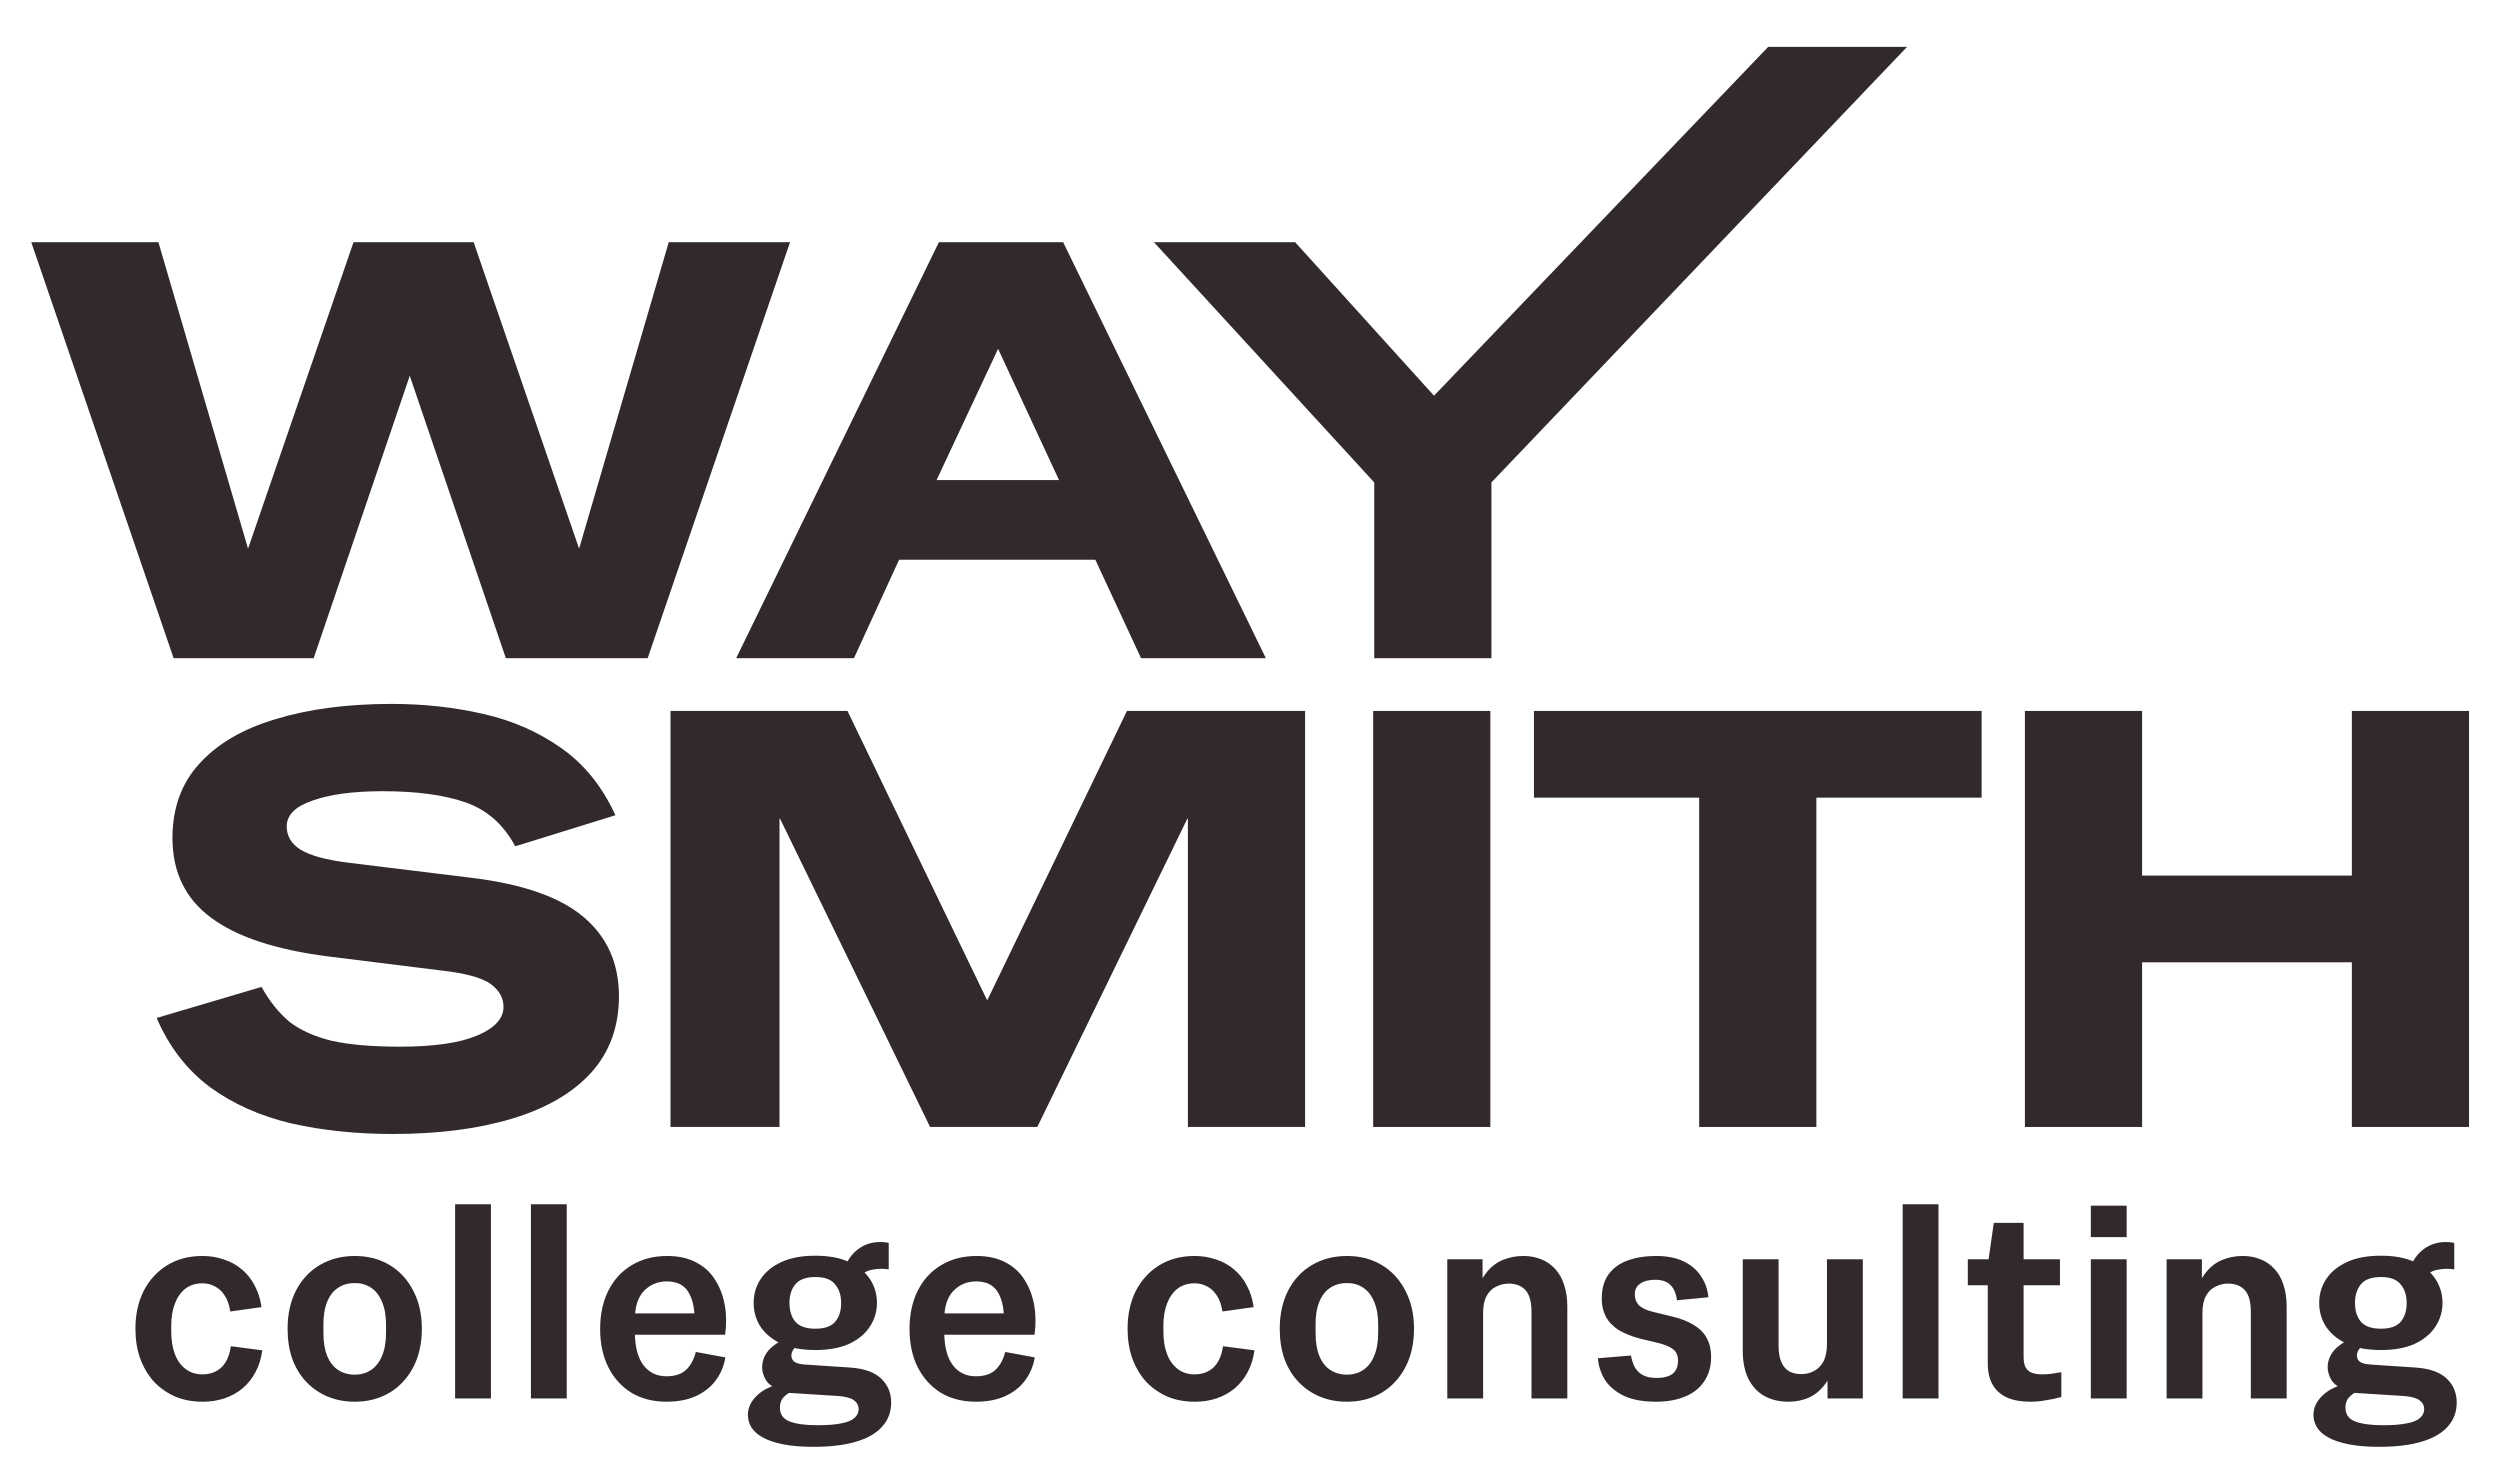 <svg width="128" height="76" viewBox="0 0 128 76" fill="none" xmlns="http://www.w3.org/2000/svg">
<path d="M103.675 57.7V36.4H109.675V44.83H120.415V36.4H126.415V57.7H120.415V49.27H109.675V57.7H103.675Z" fill="#322A2A"/>
<path d="M86.998 57.7V40.84H78.538V36.4H101.458V40.84H92.998V57.7H86.998Z" fill="#322A2A"/>
<path d="M70.306 57.7V36.4H76.306V57.7H70.306Z" fill="#322A2A"/>
<path d="M34.33 57.7V36.4H43.39L50.53 51.19H50.56L57.7 36.4H66.82V57.7H60.82V41.92H60.79L53.11 57.7H47.62L39.94 41.92H39.91V57.7H34.33Z" fill="#322A2A"/>
<path d="M20.11 58.06C18.25 58.06 16.52 57.88 14.92 57.52C13.32 57.14 11.93 56.52 10.75 55.66C9.57 54.78 8.66 53.6 8.02 52.12L13.39 50.53C13.79 51.25 14.26 51.84 14.8 52.3C15.36 52.74 16.09 53.07 16.99 53.29C17.89 53.49 19.05 53.59 20.47 53.59C22.21 53.59 23.53 53.4 24.43 53.02C25.33 52.64 25.78 52.15 25.78 51.55C25.78 51.09 25.56 50.7 25.12 50.38C24.68 50.06 23.84 49.83 22.6 49.69L16.81 48.97C14.13 48.63 12.13 47.97 10.81 46.99C9.49 46.01 8.83 44.65 8.83 42.91C8.83 41.37 9.29 40.1 10.21 39.1C11.13 38.08 12.43 37.32 14.11 36.82C15.81 36.3 17.79 36.04 20.05 36.04C21.69 36.04 23.25 36.21 24.73 36.55C26.23 36.89 27.56 37.47 28.72 38.29C29.9 39.11 30.83 40.26 31.51 41.74L26.38 43.33C25.78 42.21 24.93 41.46 23.83 41.08C22.75 40.7 21.33 40.51 19.57 40.51C18.09 40.51 16.9 40.67 16 40.99C15.12 41.29 14.68 41.73 14.68 42.31C14.68 42.81 14.92 43.21 15.4 43.51C15.9 43.81 16.71 44.03 17.83 44.17L24.19 44.95C26.79 45.27 28.69 45.94 29.89 46.96C31.09 47.98 31.69 49.33 31.69 51.01C31.69 52.57 31.21 53.88 30.25 54.94C29.29 55.98 27.94 56.76 26.2 57.28C24.46 57.8 22.43 58.06 20.11 58.06Z" fill="#322A2A"/>
<path d="M70.361 33.7V24.7L59.081 12.4H66.311L73.421 20.26L90.531 2.4H97.641L76.361 24.7V33.7H70.361Z" fill="#322A2A"/>
<path d="M37.692 33.7L48.072 12.4H54.432L64.812 33.7H58.422L56.082 28.66H46.032L43.722 33.7H37.692ZM47.952 24.58H54.222L51.102 17.86L47.952 24.58Z" fill="#322A2A"/>
<path d="M8.89 33.7L1.6 12.4H8.11L12.7 28.09L18.1 12.4H24.25L29.65 28.09L34.24 12.4H40.45L33.16 33.7H25.9L20.98 19.24L16.06 33.7H8.89Z" fill="#322A2A"/>
<path d="M10.378 71.768C9.855 71.768 9.384 71.679 8.964 71.502C8.544 71.315 8.18 71.059 7.872 70.732C7.573 70.396 7.34 69.999 7.172 69.542C7.013 69.085 6.934 68.581 6.934 68.03C6.934 67.302 7.074 66.658 7.354 66.098C7.643 65.538 8.045 65.099 8.558 64.782C9.071 64.465 9.673 64.306 10.364 64.306C10.756 64.306 11.125 64.367 11.47 64.488C11.815 64.6 12.119 64.768 12.38 64.992C12.651 65.216 12.87 65.491 13.038 65.818C13.215 66.145 13.332 66.513 13.388 66.924L11.792 67.148C11.736 66.803 11.638 66.527 11.498 66.322C11.358 66.107 11.19 65.953 10.994 65.86C10.807 65.757 10.597 65.706 10.364 65.706C10.019 65.706 9.725 65.799 9.482 65.986C9.249 66.173 9.071 66.429 8.95 66.756C8.829 67.073 8.768 67.447 8.768 67.876V68.184C8.768 68.613 8.829 68.991 8.95 69.318C9.071 69.645 9.253 69.901 9.496 70.088C9.739 70.275 10.028 70.368 10.364 70.368C10.616 70.368 10.845 70.317 11.05 70.214C11.255 70.111 11.423 69.953 11.554 69.738C11.685 69.523 11.773 69.253 11.82 68.926L13.43 69.136C13.374 69.556 13.257 69.929 13.08 70.256C12.912 70.573 12.693 70.849 12.422 71.082C12.151 71.306 11.839 71.479 11.484 71.6C11.139 71.712 10.77 71.768 10.378 71.768ZM18.169 71.768C17.655 71.768 17.189 71.679 16.769 71.502C16.349 71.325 15.985 71.073 15.677 70.746C15.369 70.419 15.131 70.027 14.963 69.57C14.804 69.113 14.725 68.599 14.725 68.03C14.725 67.283 14.869 66.63 15.159 66.07C15.448 65.51 15.854 65.076 16.377 64.768C16.899 64.46 17.497 64.306 18.169 64.306C18.841 64.306 19.433 64.46 19.947 64.768C20.46 65.076 20.861 65.51 21.151 66.07C21.449 66.63 21.599 67.283 21.599 68.03C21.599 68.599 21.515 69.113 21.347 69.57C21.179 70.027 20.941 70.419 20.633 70.746C20.334 71.073 19.975 71.325 19.555 71.502C19.135 71.679 18.673 71.768 18.169 71.768ZM18.169 70.382C18.486 70.382 18.761 70.303 18.995 70.144C19.237 69.985 19.424 69.747 19.555 69.43C19.695 69.113 19.765 68.711 19.765 68.226V67.834C19.765 67.358 19.695 66.961 19.555 66.644C19.424 66.327 19.237 66.089 18.995 65.93C18.761 65.771 18.486 65.692 18.169 65.692C17.842 65.692 17.557 65.771 17.315 65.93C17.072 66.089 16.885 66.327 16.755 66.644C16.624 66.952 16.559 67.344 16.559 67.82V68.24C16.559 68.716 16.624 69.113 16.755 69.43C16.885 69.747 17.072 69.985 17.315 70.144C17.557 70.303 17.842 70.382 18.169 70.382ZM23.302 71.6V61.66H25.136V71.6H23.302ZM27.183 71.6V61.66H29.017V71.6H27.183ZM34.129 71.768C33.438 71.768 32.836 71.614 32.323 71.306C31.819 70.989 31.427 70.555 31.147 70.004C30.867 69.444 30.727 68.791 30.727 68.044C30.727 67.297 30.867 66.644 31.147 66.084C31.427 65.524 31.824 65.09 32.337 64.782C32.86 64.465 33.466 64.306 34.157 64.306C34.745 64.306 35.244 64.418 35.655 64.642C36.066 64.857 36.388 65.155 36.621 65.538C36.864 65.921 37.027 66.355 37.111 66.84C37.195 67.316 37.2 67.815 37.125 68.338H32.197V67.246H35.865L35.557 67.792V67.47C35.557 67.069 35.501 66.728 35.389 66.448C35.286 66.168 35.132 65.958 34.927 65.818C34.722 65.678 34.46 65.608 34.143 65.608C33.676 65.608 33.284 65.771 32.967 66.098C32.659 66.425 32.505 66.91 32.505 67.554V68.198C32.505 68.935 32.65 69.5 32.939 69.892C33.228 70.275 33.625 70.466 34.129 70.466C34.39 70.466 34.619 70.424 34.815 70.34C35.011 70.256 35.174 70.121 35.305 69.934C35.445 69.747 35.552 69.509 35.627 69.22L37.139 69.5C37.064 69.948 36.896 70.345 36.635 70.69C36.383 71.026 36.042 71.292 35.613 71.488C35.193 71.675 34.698 71.768 34.129 71.768ZM41.652 74.078C41.055 74.078 40.541 74.036 40.112 73.952C39.683 73.868 39.333 73.751 39.062 73.602C38.801 73.462 38.605 73.289 38.474 73.084C38.353 72.888 38.292 72.673 38.292 72.44C38.292 72.048 38.474 71.693 38.838 71.376C39.202 71.059 39.748 70.849 40.476 70.746L41.022 71.054C40.798 71.119 40.602 71.199 40.434 71.292C40.276 71.385 40.15 71.493 40.056 71.614C39.972 71.745 39.93 71.894 39.93 72.062C39.93 72.407 40.093 72.645 40.42 72.776C40.756 72.907 41.237 72.972 41.862 72.972C42.366 72.972 42.772 72.939 43.08 72.874C43.388 72.818 43.612 72.725 43.752 72.594C43.892 72.473 43.962 72.323 43.962 72.146C43.962 71.959 43.878 71.805 43.71 71.684C43.551 71.572 43.281 71.502 42.898 71.474L40.014 71.292L39.93 71.152C39.585 71.04 39.347 70.877 39.216 70.662C39.086 70.438 39.02 70.219 39.02 70.004C39.02 69.808 39.067 69.612 39.16 69.416C39.263 69.22 39.412 69.047 39.608 68.898C39.804 68.739 40.042 68.618 40.322 68.534L41.022 68.73C40.845 68.851 40.714 68.968 40.63 69.08C40.556 69.192 40.518 69.299 40.518 69.402C40.518 69.533 40.569 69.64 40.672 69.724C40.775 69.799 40.952 69.845 41.204 69.864L43.514 70.018C44.233 70.065 44.765 70.251 45.11 70.578C45.456 70.905 45.628 71.315 45.628 71.81C45.628 72.286 45.479 72.692 45.18 73.028C44.882 73.373 44.434 73.635 43.836 73.812C43.248 73.989 42.52 74.078 41.652 74.078ZM41.75 69.122C41.069 69.122 40.495 69.019 40.028 68.814C39.562 68.599 39.202 68.31 38.95 67.946C38.708 67.573 38.586 67.162 38.586 66.714C38.586 66.257 38.708 65.846 38.95 65.482C39.193 65.118 39.547 64.829 40.014 64.614C40.481 64.399 41.059 64.292 41.75 64.292C42.431 64.292 43.005 64.399 43.472 64.614C43.939 64.829 44.294 65.118 44.536 65.482C44.779 65.846 44.9 66.257 44.9 66.714C44.9 67.162 44.774 67.573 44.522 67.946C44.279 68.31 43.925 68.599 43.458 68.814C42.992 69.019 42.422 69.122 41.75 69.122ZM41.75 68.03C42.217 68.03 42.553 67.913 42.758 67.68C42.964 67.437 43.066 67.115 43.066 66.714C43.066 66.322 42.964 66.005 42.758 65.762C42.562 65.51 42.226 65.384 41.75 65.384C41.274 65.384 40.934 65.505 40.728 65.748C40.523 65.991 40.42 66.313 40.42 66.714C40.42 67.115 40.523 67.437 40.728 67.68C40.934 67.913 41.274 68.03 41.75 68.03ZM43.78 65.65L43.094 65.328C43.262 64.731 43.519 64.292 43.864 64.012C44.209 63.732 44.606 63.592 45.054 63.592C45.222 63.592 45.371 63.606 45.502 63.634V64.992C45.213 64.945 44.914 64.955 44.606 65.02C44.298 65.076 44.023 65.286 43.78 65.65ZM49.97 71.768C49.279 71.768 48.677 71.614 48.164 71.306C47.66 70.989 47.268 70.555 46.988 70.004C46.708 69.444 46.568 68.791 46.568 68.044C46.568 67.297 46.708 66.644 46.988 66.084C47.268 65.524 47.664 65.09 48.178 64.782C48.7 64.465 49.307 64.306 49.998 64.306C50.586 64.306 51.085 64.418 51.496 64.642C51.906 64.857 52.228 65.155 52.462 65.538C52.704 65.921 52.868 66.355 52.952 66.84C53.036 67.316 53.04 67.815 52.966 68.338H48.038V67.246H51.706L51.398 67.792V67.47C51.398 67.069 51.342 66.728 51.23 66.448C51.127 66.168 50.973 65.958 50.768 65.818C50.562 65.678 50.301 65.608 49.984 65.608C49.517 65.608 49.125 65.771 48.808 66.098C48.5 66.425 48.346 66.91 48.346 67.554V68.198C48.346 68.935 48.49 69.5 48.78 69.892C49.069 70.275 49.466 70.466 49.97 70.466C50.231 70.466 50.46 70.424 50.656 70.34C50.852 70.256 51.015 70.121 51.146 69.934C51.286 69.747 51.393 69.509 51.468 69.22L52.98 69.5C52.905 69.948 52.737 70.345 52.476 70.69C52.224 71.026 51.883 71.292 51.454 71.488C51.034 71.675 50.539 71.768 49.97 71.768ZM61.176 71.768C60.654 71.768 60.182 71.679 59.762 71.502C59.342 71.315 58.978 71.059 58.67 70.732C58.372 70.396 58.138 69.999 57.97 69.542C57.812 69.085 57.732 68.581 57.732 68.03C57.732 67.302 57.872 66.658 58.152 66.098C58.442 65.538 58.843 65.099 59.356 64.782C59.87 64.465 60.472 64.306 61.162 64.306C61.554 64.306 61.923 64.367 62.268 64.488C62.614 64.6 62.917 64.768 63.178 64.992C63.449 65.216 63.668 65.491 63.836 65.818C64.014 66.145 64.13 66.513 64.186 66.924L62.59 67.148C62.534 66.803 62.436 66.527 62.296 66.322C62.156 66.107 61.988 65.953 61.792 65.86C61.606 65.757 61.396 65.706 61.162 65.706C60.817 65.706 60.523 65.799 60.28 65.986C60.047 66.173 59.87 66.429 59.748 66.756C59.627 67.073 59.566 67.447 59.566 67.876V68.184C59.566 68.613 59.627 68.991 59.748 69.318C59.87 69.645 60.052 69.901 60.294 70.088C60.537 70.275 60.826 70.368 61.162 70.368C61.414 70.368 61.643 70.317 61.848 70.214C62.054 70.111 62.222 69.953 62.352 69.738C62.483 69.523 62.572 69.253 62.618 68.926L64.228 69.136C64.172 69.556 64.056 69.929 63.878 70.256C63.71 70.573 63.491 70.849 63.22 71.082C62.95 71.306 62.637 71.479 62.282 71.6C61.937 71.712 61.568 71.768 61.176 71.768ZM68.967 71.768C68.454 71.768 67.987 71.679 67.567 71.502C67.147 71.325 66.783 71.073 66.475 70.746C66.167 70.419 65.929 70.027 65.761 69.57C65.602 69.113 65.523 68.599 65.523 68.03C65.523 67.283 65.668 66.63 65.957 66.07C66.246 65.51 66.652 65.076 67.175 64.768C67.698 64.46 68.295 64.306 68.967 64.306C69.639 64.306 70.232 64.46 70.745 64.768C71.258 65.076 71.66 65.51 71.949 66.07C72.248 66.63 72.397 67.283 72.397 68.03C72.397 68.599 72.313 69.113 72.145 69.57C71.977 70.027 71.739 70.419 71.431 70.746C71.132 71.073 70.773 71.325 70.353 71.502C69.933 71.679 69.471 71.768 68.967 71.768ZM68.967 70.382C69.284 70.382 69.56 70.303 69.793 70.144C70.036 69.985 70.222 69.747 70.353 69.43C70.493 69.113 70.563 68.711 70.563 68.226V67.834C70.563 67.358 70.493 66.961 70.353 66.644C70.222 66.327 70.036 66.089 69.793 65.93C69.56 65.771 69.284 65.692 68.967 65.692C68.64 65.692 68.356 65.771 68.113 65.93C67.87 66.089 67.684 66.327 67.553 66.644C67.422 66.952 67.357 67.344 67.357 67.82V68.24C67.357 68.716 67.422 69.113 67.553 69.43C67.684 69.747 67.87 69.985 68.113 70.144C68.356 70.303 68.64 70.382 68.967 70.382ZM78.413 71.6V67.176C78.413 66.653 78.31 66.28 78.105 66.056C77.899 65.832 77.615 65.72 77.251 65.72C77.027 65.72 76.812 65.771 76.607 65.874C76.401 65.967 76.238 66.126 76.117 66.35C75.995 66.565 75.935 66.854 75.935 67.218L75.515 66.462C75.636 65.949 75.818 65.533 76.061 65.216C76.303 64.889 76.593 64.656 76.929 64.516C77.265 64.376 77.619 64.306 77.993 64.306C78.329 64.306 78.632 64.362 78.903 64.474C79.173 64.577 79.411 64.74 79.617 64.964C79.822 65.179 79.976 65.449 80.079 65.776C80.191 66.103 80.247 66.481 80.247 66.91V71.6H78.413ZM74.101 71.6V64.474H75.907V66.112L75.935 66.168V71.6H74.101ZM84.795 71.768C84.114 71.768 83.558 71.665 83.129 71.46C82.7 71.245 82.378 70.97 82.163 70.634C81.958 70.289 81.841 69.925 81.813 69.542L83.507 69.402C83.544 69.626 83.61 69.827 83.703 70.004C83.806 70.181 83.946 70.317 84.123 70.41C84.3 70.503 84.529 70.55 84.809 70.55C85.173 70.55 85.448 70.48 85.635 70.34C85.822 70.191 85.915 69.967 85.915 69.668C85.915 69.407 85.831 69.211 85.663 69.08C85.495 68.949 85.238 68.842 84.893 68.758L83.955 68.534C83.535 68.422 83.176 68.277 82.877 68.1C82.588 67.913 82.368 67.685 82.219 67.414C82.079 67.143 82.009 66.835 82.009 66.49C82.009 65.986 82.126 65.571 82.359 65.244C82.602 64.917 82.933 64.679 83.353 64.53C83.773 64.381 84.254 64.306 84.795 64.306C85.355 64.306 85.826 64.399 86.209 64.586C86.592 64.773 86.886 65.025 87.091 65.342C87.306 65.659 87.432 66.019 87.469 66.42L85.859 66.574C85.822 66.238 85.714 65.981 85.537 65.804C85.36 65.617 85.098 65.524 84.753 65.524C84.426 65.524 84.17 65.589 83.983 65.72C83.796 65.841 83.703 66.023 83.703 66.266C83.703 66.509 83.782 66.705 83.941 66.854C84.1 66.994 84.342 67.101 84.669 67.176L85.649 67.414C86.069 67.517 86.424 67.657 86.713 67.834C87.012 68.011 87.236 68.235 87.385 68.506C87.534 68.777 87.609 69.099 87.609 69.472C87.609 69.957 87.492 70.373 87.259 70.718C87.035 71.063 86.708 71.325 86.279 71.502C85.859 71.679 85.364 71.768 84.795 71.768ZM91.567 71.768C91.1 71.768 90.69 71.67 90.335 71.474C89.99 71.278 89.719 70.989 89.523 70.606C89.327 70.214 89.229 69.733 89.229 69.164V64.474H91.063V68.898C91.063 69.243 91.11 69.523 91.203 69.738C91.296 69.953 91.432 70.111 91.609 70.214C91.786 70.307 91.992 70.354 92.225 70.354C92.458 70.354 92.673 70.303 92.869 70.2C93.074 70.097 93.238 69.934 93.359 69.71C93.48 69.477 93.541 69.173 93.541 68.8L93.975 69.514C93.882 70.046 93.718 70.48 93.485 70.816C93.252 71.143 92.972 71.385 92.645 71.544C92.318 71.693 91.959 71.768 91.567 71.768ZM93.569 71.6V69.948L93.541 69.906V64.474H95.375V71.6H93.569ZM97.417 71.6V61.66H99.251V71.6H97.417ZM103.958 71.768C103.491 71.768 103.094 71.698 102.768 71.558C102.441 71.409 102.194 71.189 102.026 70.9C101.858 70.611 101.774 70.247 101.774 69.808V65.804H100.752V64.474H101.816L102.082 62.612H103.608V64.474H105.47V65.804H103.608V69.458C103.608 69.682 103.64 69.864 103.706 70.004C103.78 70.135 103.888 70.228 104.028 70.284C104.168 70.34 104.34 70.368 104.546 70.368C104.704 70.368 104.858 70.359 105.008 70.34C105.157 70.321 105.334 70.293 105.54 70.256V71.53C105.25 71.605 104.98 71.661 104.728 71.698C104.476 71.745 104.219 71.768 103.958 71.768ZM107.051 71.6V64.474H108.885V71.6H107.051ZM107.051 63.34V61.73H108.885V63.34H107.051ZM115.243 71.6V67.176C115.243 66.653 115.141 66.28 114.935 66.056C114.73 65.832 114.445 65.72 114.081 65.72C113.857 65.72 113.643 65.771 113.437 65.874C113.232 65.967 113.069 66.126 112.947 66.35C112.826 66.565 112.765 66.854 112.765 67.218L112.345 66.462C112.467 65.949 112.649 65.533 112.891 65.216C113.134 64.889 113.423 64.656 113.759 64.516C114.095 64.376 114.45 64.306 114.823 64.306C115.159 64.306 115.463 64.362 115.733 64.474C116.004 64.577 116.242 64.74 116.447 64.964C116.653 65.179 116.807 65.449 116.909 65.776C117.021 66.103 117.077 66.481 117.077 66.91V71.6H115.243ZM110.931 71.6V64.474H112.737V66.112L112.765 66.168V71.6H110.931ZM121.808 74.078C121.21 74.078 120.697 74.036 120.268 73.952C119.838 73.868 119.488 73.751 119.218 73.602C118.956 73.462 118.76 73.289 118.63 73.084C118.508 72.888 118.448 72.673 118.448 72.44C118.448 72.048 118.63 71.693 118.994 71.376C119.358 71.059 119.904 70.849 120.632 70.746L121.178 71.054C120.954 71.119 120.758 71.199 120.59 71.292C120.431 71.385 120.305 71.493 120.212 71.614C120.128 71.745 120.086 71.894 120.086 72.062C120.086 72.407 120.249 72.645 120.576 72.776C120.912 72.907 121.392 72.972 122.018 72.972C122.522 72.972 122.928 72.939 123.236 72.874C123.544 72.818 123.768 72.725 123.908 72.594C124.048 72.473 124.118 72.323 124.118 72.146C124.118 71.959 124.034 71.805 123.866 71.684C123.707 71.572 123.436 71.502 123.054 71.474L120.17 71.292L120.086 71.152C119.74 71.04 119.502 70.877 119.372 70.662C119.241 70.438 119.176 70.219 119.176 70.004C119.176 69.808 119.222 69.612 119.316 69.416C119.418 69.22 119.568 69.047 119.764 68.898C119.96 68.739 120.198 68.618 120.478 68.534L121.178 68.73C121 68.851 120.87 68.968 120.786 69.08C120.711 69.192 120.674 69.299 120.674 69.402C120.674 69.533 120.725 69.64 120.828 69.724C120.93 69.799 121.108 69.845 121.36 69.864L123.67 70.018C124.388 70.065 124.92 70.251 125.266 70.578C125.611 70.905 125.784 71.315 125.784 71.81C125.784 72.286 125.634 72.692 125.336 73.028C125.037 73.373 124.589 73.635 123.992 73.812C123.404 73.989 122.676 74.078 121.808 74.078ZM121.906 69.122C121.224 69.122 120.65 69.019 120.184 68.814C119.717 68.599 119.358 68.31 119.106 67.946C118.863 67.573 118.742 67.162 118.742 66.714C118.742 66.257 118.863 65.846 119.106 65.482C119.348 65.118 119.703 64.829 120.17 64.614C120.636 64.399 121.215 64.292 121.906 64.292C122.587 64.292 123.161 64.399 123.628 64.614C124.094 64.829 124.449 65.118 124.692 65.482C124.934 65.846 125.056 66.257 125.056 66.714C125.056 67.162 124.93 67.573 124.678 67.946C124.435 68.31 124.08 68.599 123.614 68.814C123.147 69.019 122.578 69.122 121.906 69.122ZM121.906 68.03C122.372 68.03 122.708 67.913 122.914 67.68C123.119 67.437 123.222 67.115 123.222 66.714C123.222 66.322 123.119 66.005 122.914 65.762C122.718 65.51 122.382 65.384 121.906 65.384C121.43 65.384 121.089 65.505 120.884 65.748C120.678 65.991 120.576 66.313 120.576 66.714C120.576 67.115 120.678 67.437 120.884 67.68C121.089 67.913 121.43 68.03 121.906 68.03ZM123.936 65.65L123.25 65.328C123.418 64.731 123.674 64.292 124.02 64.012C124.365 63.732 124.762 63.592 125.21 63.592C125.378 63.592 125.527 63.606 125.658 63.634V64.992C125.368 64.945 125.07 64.955 124.762 65.02C124.454 65.076 124.178 65.286 123.936 65.65Z" fill="#322A2A"/>
</svg>
